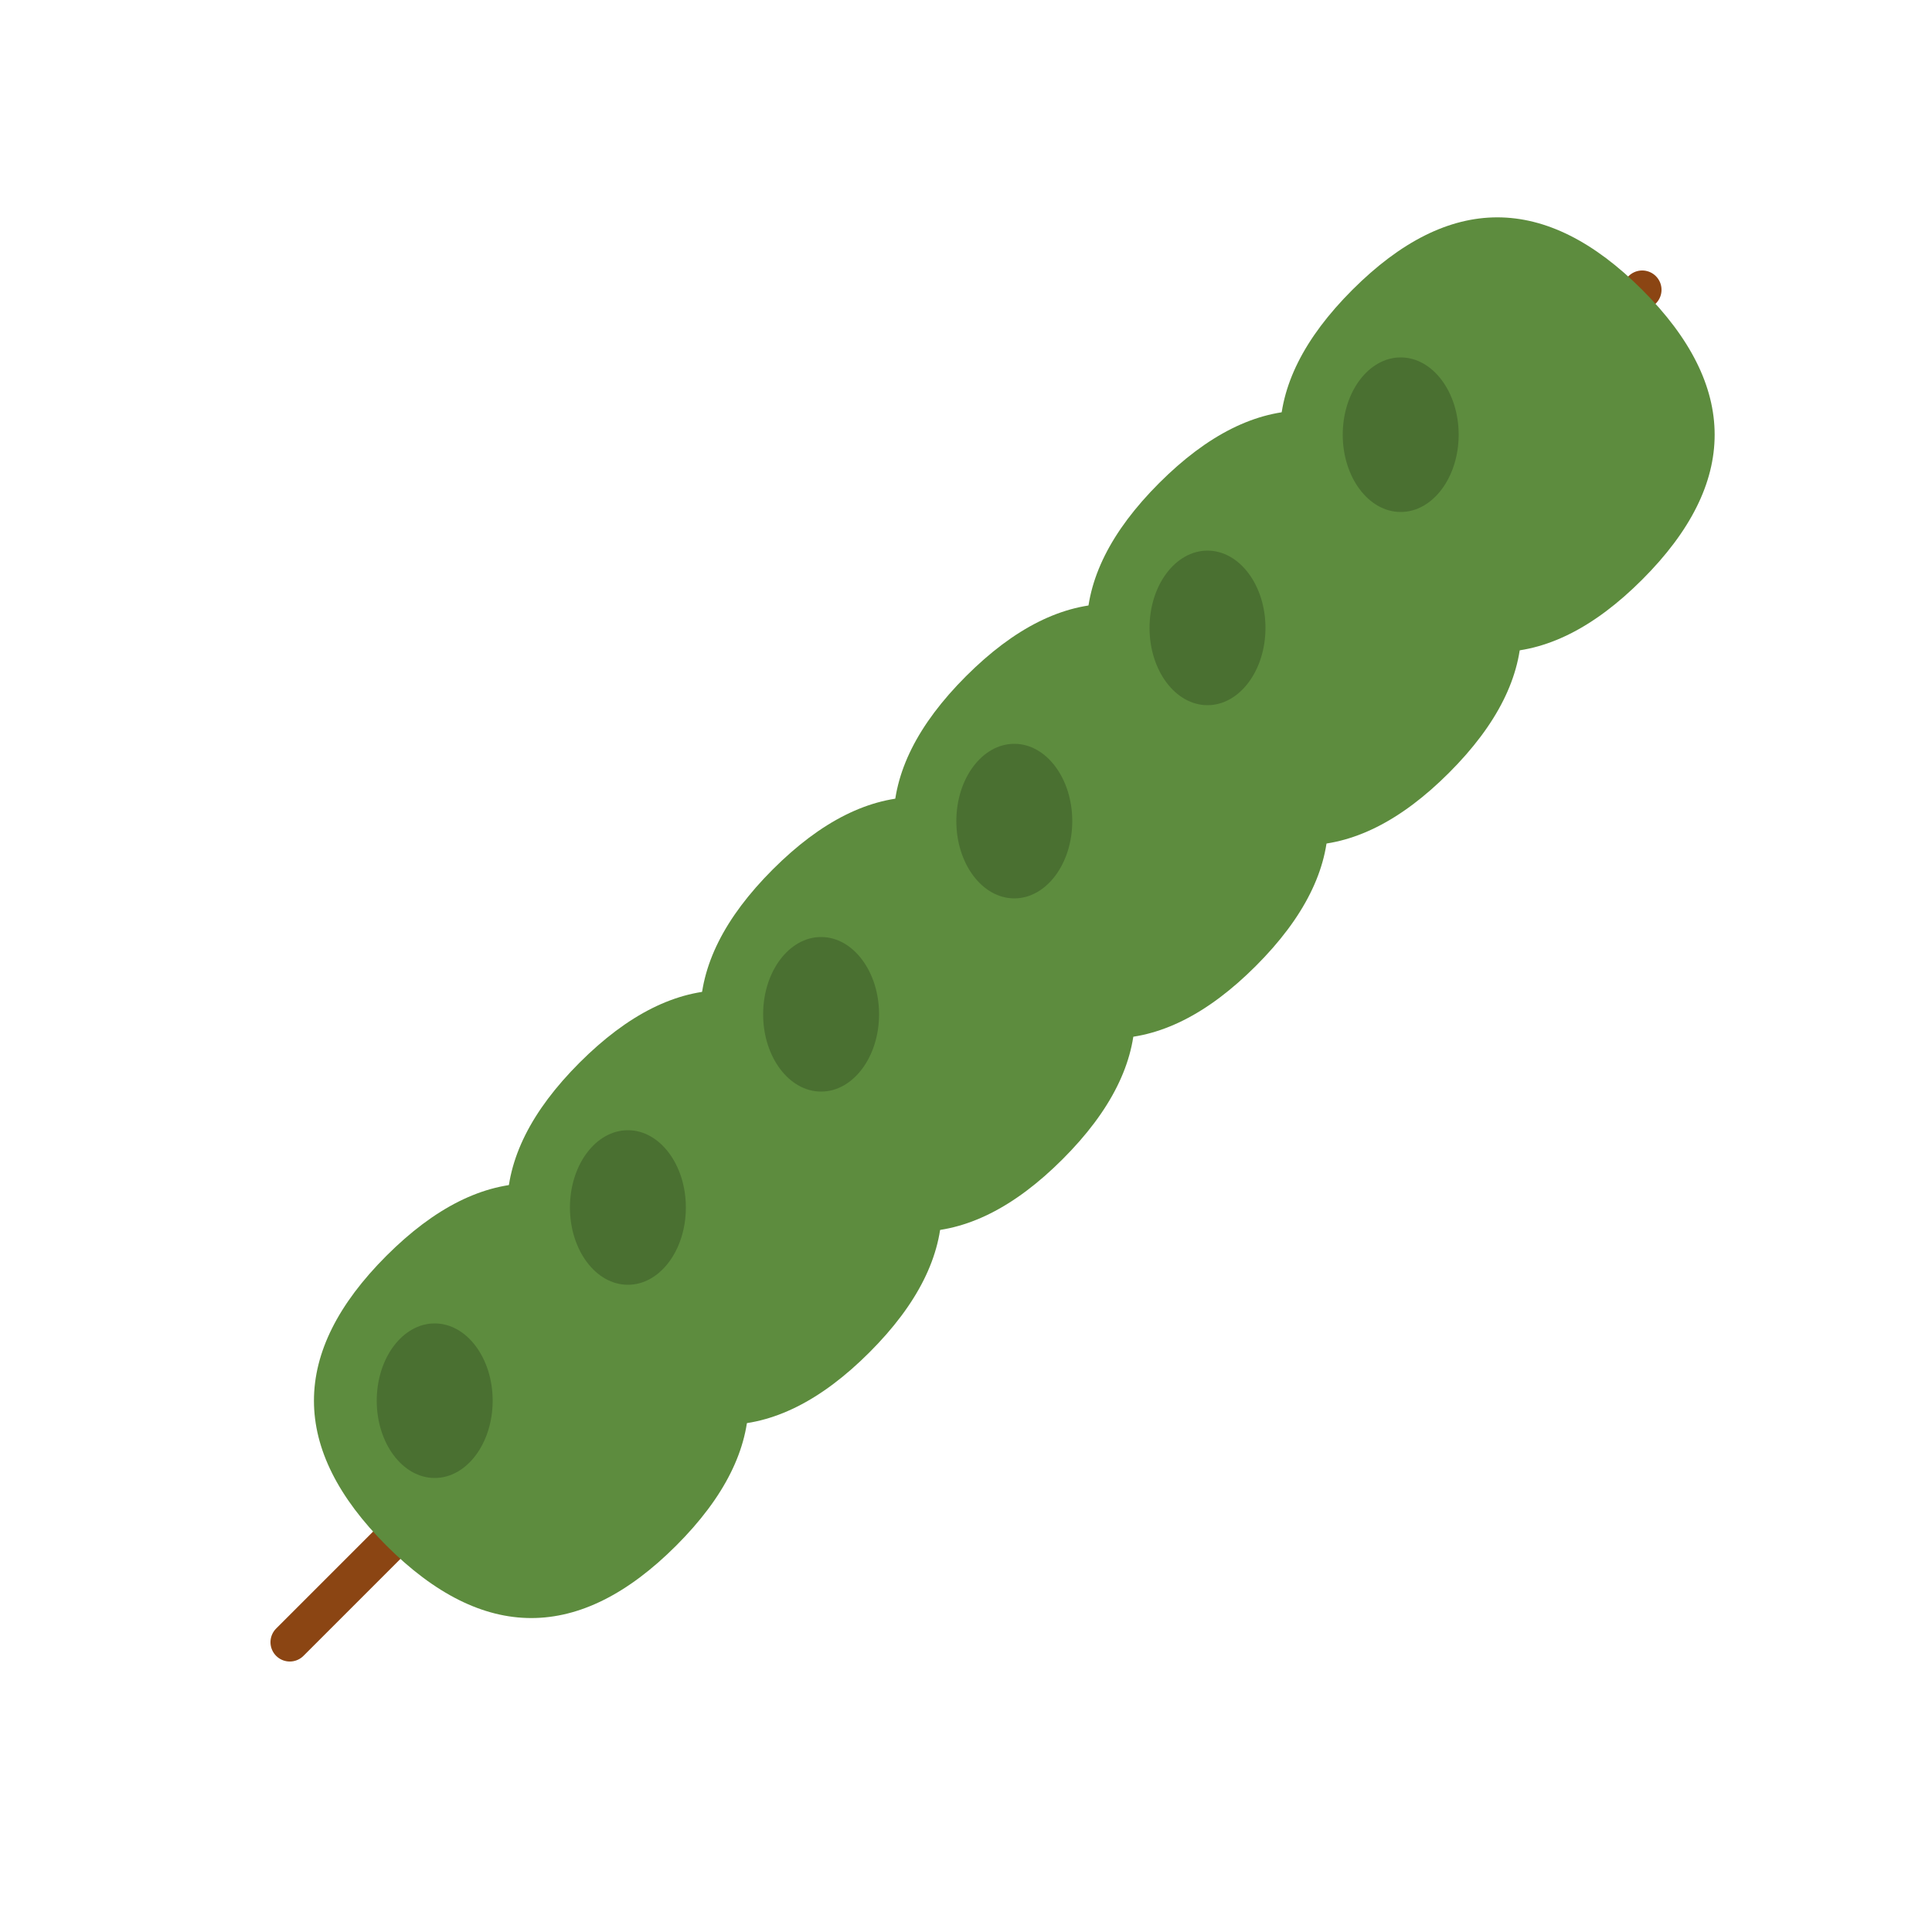 <svg xmlns="http://www.w3.org/2000/svg" viewBox="0 0 200 200" width="200" height="200">
  <!-- Main branch -->
  <path d="M30,170 C70,130 110,90 170,30" fill="none" stroke="#8B4513" stroke-width="4" stroke-linecap="round" />
  
  <!-- Olive leaves -->
  <g fill="#5d8c3e">
    <!-- Group 1 -->
    <path d="M40,160 C30,150 30,140 40,130 C50,120 60,120 70,130 C80,140 80,150 70,160 C60,170 50,170 40,160 Z" />
    
    <!-- Group 2 -->
    <path d="M60,140 C50,130 50,120 60,110 C70,100 80,100 90,110 C100,120 100,130 90,140 C80,150 70,150 60,140 Z" />
    
    <!-- Group 3 -->
    <path d="M80,120 C70,110 70,100 80,90 C90,80 100,80 110,90 C120,100 120,110 110,120 C100,130 90,130 80,120 Z" />
    
    <!-- Group 4 -->
    <path d="M100,100 C90,90 90,80 100,70 C110,60 120,60 130,70 C140,80 140,90 130,100 C120,110 110,110 100,100 Z" />
    
    <!-- Group 5 -->
    <path d="M120,80 C110,70 110,60 120,50 C130,40 140,40 150,50 C160,60 160,70 150,80 C140,90 130,90 120,80 Z" />
    
    <!-- Group 6 -->
    <path d="M140,60 C130,50 130,40 140,30 C150,20 160,20 170,30 C180,40 180,50 170,60 C160,70 150,70 140,60 Z" />
  </g>
  
  <!-- Olives -->
  <g fill="#4a7031">
    <ellipse cx="45" cy="145" rx="6" ry="8" />
    <ellipse cx="65" cy="125" rx="6" ry="8" />
    <ellipse cx="85" cy="105" rx="6" ry="8" />
    <ellipse cx="105" cy="85" rx="6" ry="8" />
    <ellipse cx="125" cy="65" rx="6" ry="8" />
    <ellipse cx="145" cy="45" rx="6" ry="8" />
  </g>
</svg>
